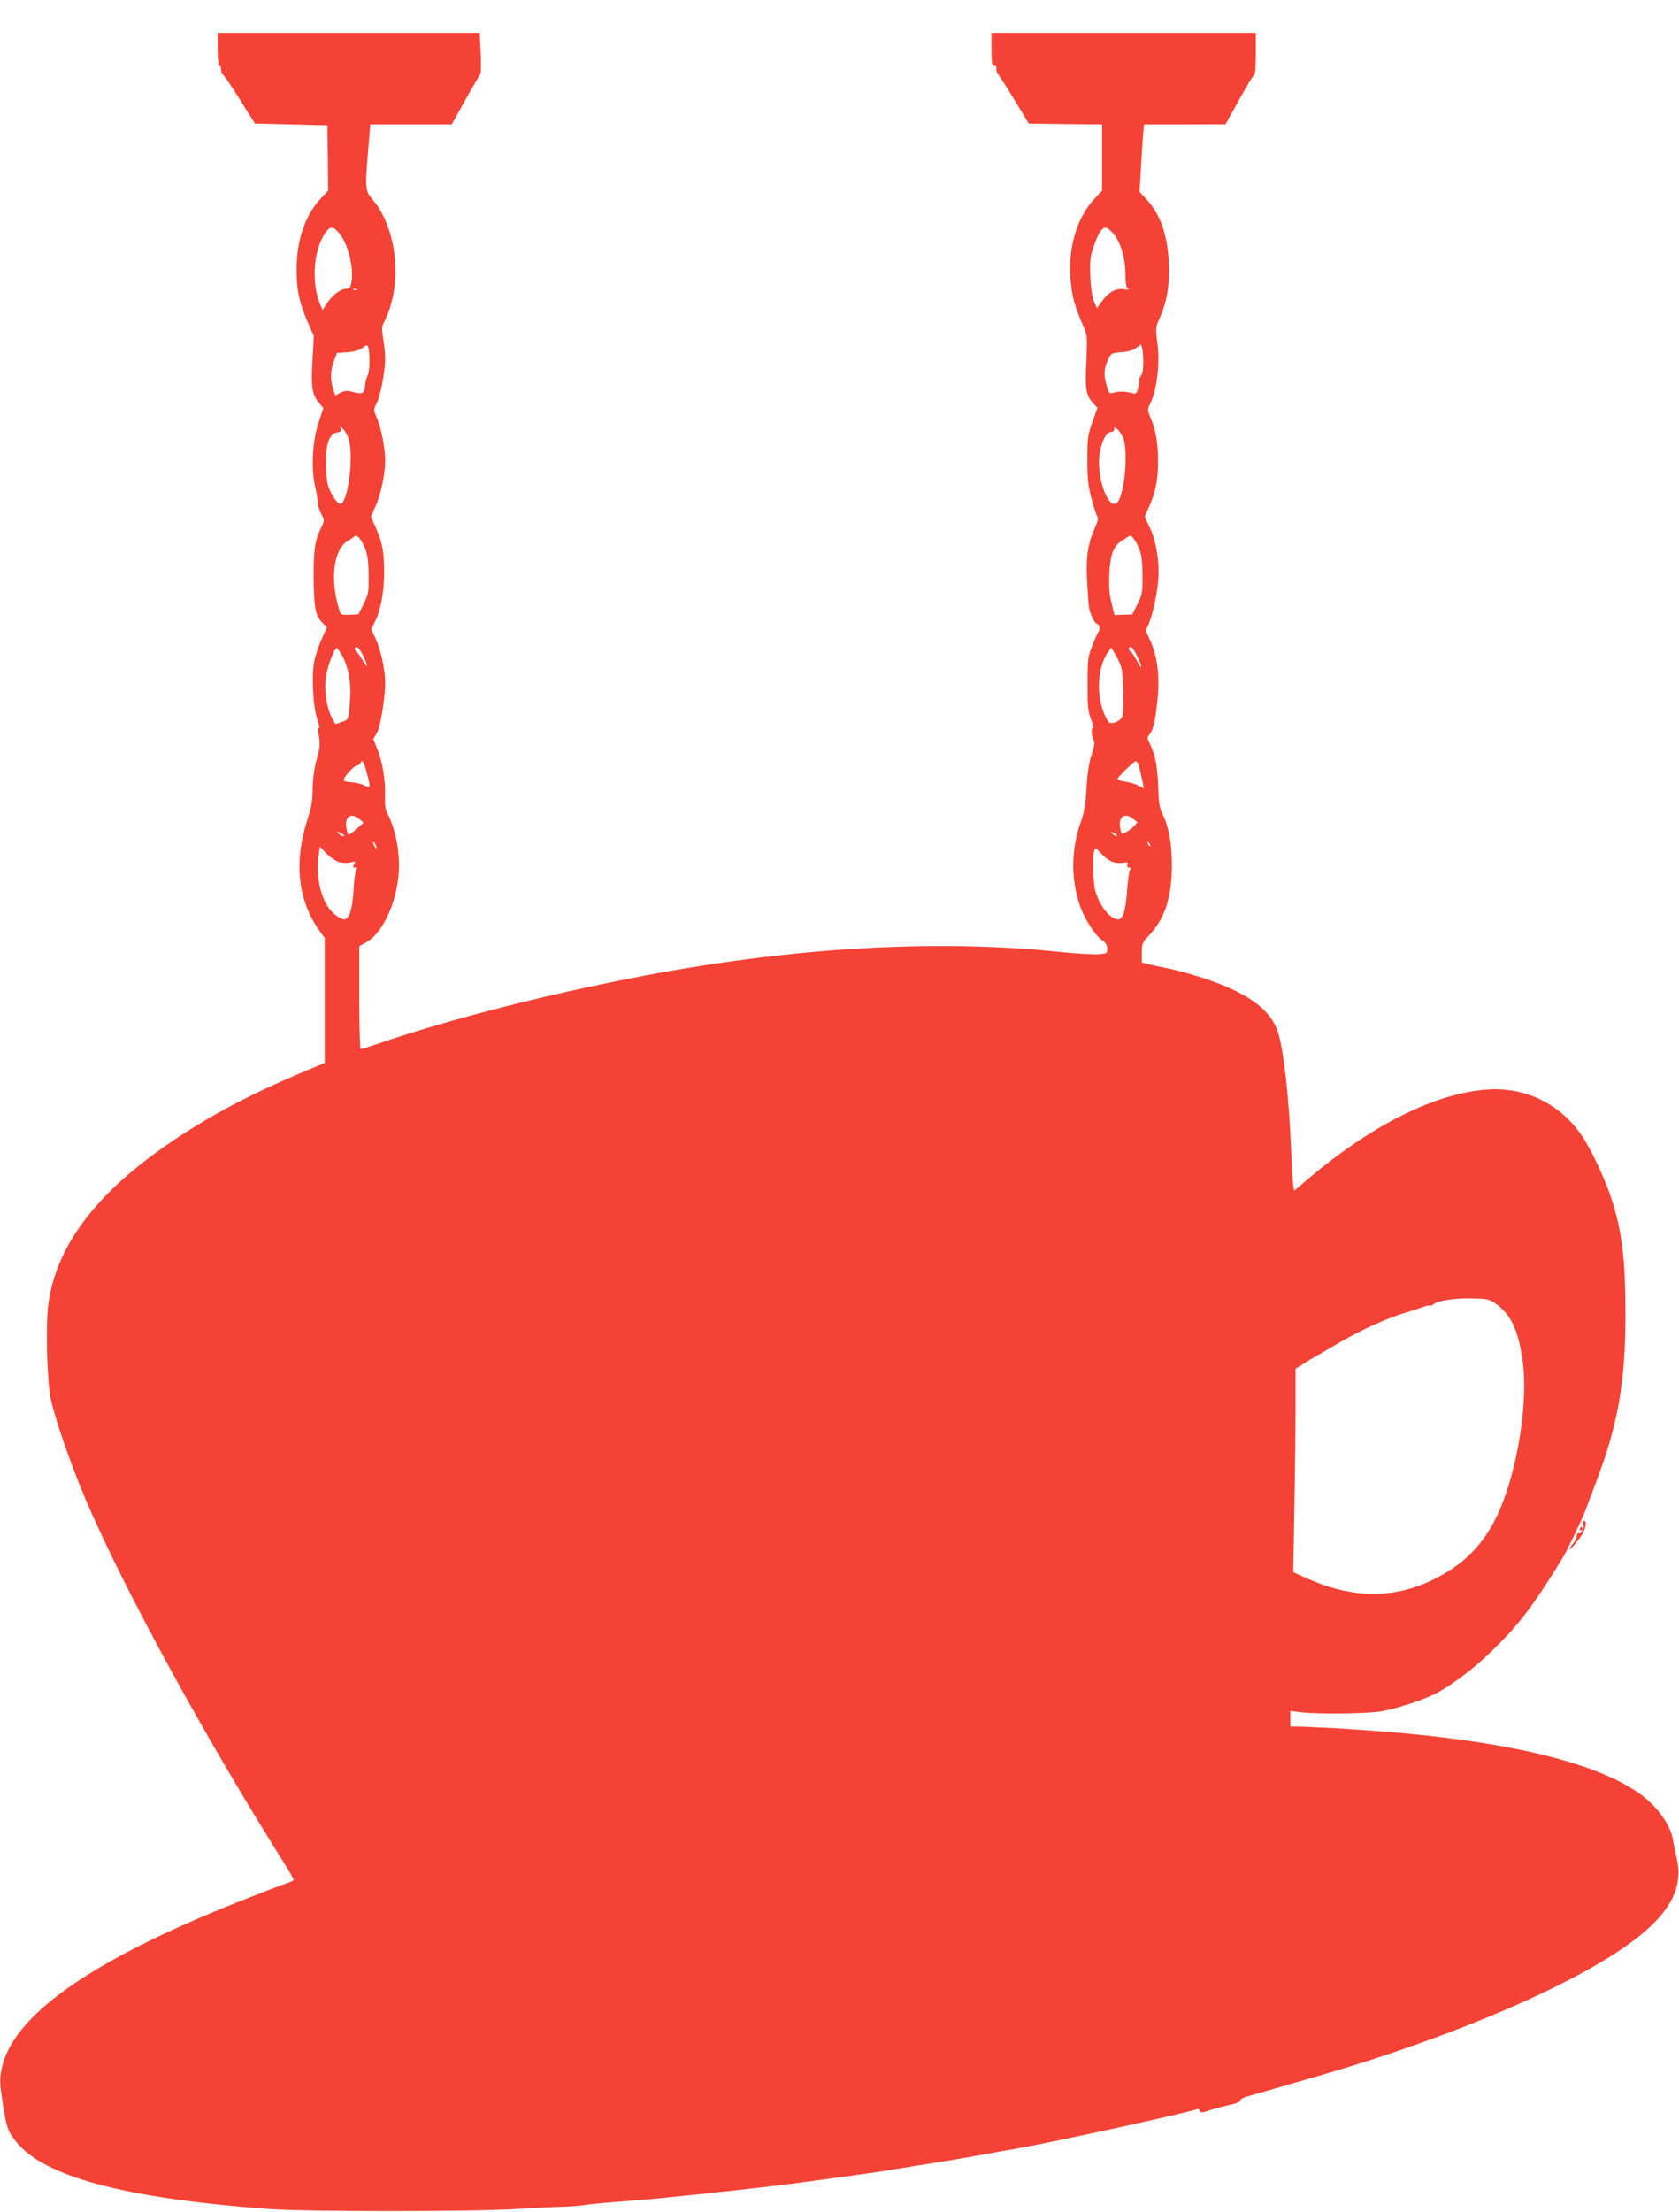 <?xml version="1.0" standalone="no"?>
<!DOCTYPE svg PUBLIC "-//W3C//DTD SVG 20010904//EN"
 "http://www.w3.org/TR/2001/REC-SVG-20010904/DTD/svg10.dtd">
<svg version="1.0" xmlns="http://www.w3.org/2000/svg"
 width="972pt" height="1280pt" viewBox="0 0 972 1280"
 preserveAspectRatio="xMidYMid meet">
<g transform="translate(0,1280) scale(0.1,-0.1)"
fill="#f44336" stroke="none">
<path d="M1260 12515 c0 -57 4 -95 10 -95 6 0 10 -11 10 -24 0 -13 5 -26 10
-28 6 -2 50 -66 98 -143 l88 -140 209 -5 210 -5 3 -189 2 -188 -45 -49 c-89
-95 -138 -240 -138 -409 0 -119 16 -193 66 -308 l34 -77 -8 -140 c-9 -156 -2
-198 37 -245 l26 -31 -27 -82 c-36 -106 -45 -267 -21 -370 9 -38 16 -81 16
-96 0 -15 9 -44 20 -65 19 -37 19 -40 1 -75 -38 -76 -46 -131 -45 -297 2 -174
10 -217 51 -258 l26 -26 -31 -68 c-17 -37 -36 -95 -43 -130 -16 -86 -7 -261
18 -334 11 -31 15 -54 10 -51 -6 3 -7 -9 -3 -33 11 -63 10 -75 -13 -158 -13
-51 -21 -109 -21 -162 0 -65 -7 -103 -30 -176 -81 -251 -55 -477 77 -654 l23
-31 0 -362 0 -362 -37 -15 c-359 -147 -610 -277 -853 -442 -433 -294 -664
-599 -710 -937 -17 -124 -8 -454 15 -555 27 -122 118 -382 200 -575 221 -518
689 -1374 1157 -2117 26 -42 48 -81 48 -85 0 -4 -19 -14 -43 -21 -23 -7 -148
-56 -278 -107 -861 -342 -1314 -664 -1371 -973 -10 -52 -9 -82 6 -180 23 -152
30 -172 78 -233 161 -204 629 -329 1463 -391 218 -16 1182 -16 1435 0 102 6
221 12 265 13 44 1 103 5 130 10 28 5 115 13 195 19 80 6 188 15 240 20 317
32 651 69 800 89 328 44 463 63 510 71 30 5 116 19 190 31 156 24 258 41 465
79 30 5 79 14 108 19 211 37 1016 213 1040 228 4 2 10 -2 13 -11 5 -12 12 -12
57 3 29 10 80 24 115 31 38 8 62 18 62 26 0 7 19 18 43 24 23 6 94 26 157 45
63 18 165 48 225 65 824 236 1573 561 1895 825 179 147 243 283 207 442 -9 37
-19 86 -22 107 -15 92 -98 203 -205 276 -291 197 -875 321 -1749 370 -102 5
-202 10 -223 10 l-38 0 0 45 0 45 63 -8 c106 -12 396 -8 472 7 95 19 231 64
302 99 97 50 231 151 338 257 155 152 235 259 404 535 26 43 117 233 133 280
9 25 35 93 57 152 128 334 171 580 171 973 0 331 -21 495 -91 698 -35 103
-113 264 -161 335 -125 184 -325 282 -544 268 -300 -20 -666 -201 -1036 -513
l-86 -73 -6 38 c-3 20 -8 105 -11 187 -12 306 -42 582 -76 690 -33 108 -127
192 -300 266 -91 40 -254 90 -354 109 -33 6 -77 16 -97 21 l-38 10 0 56 c0 52
3 59 44 103 91 97 130 220 130 405 0 127 -18 223 -56 299 -15 30 -20 64 -23
150 -4 119 -17 188 -47 249 -17 34 -18 41 -5 55 22 25 34 75 47 194 16 144 1
264 -46 362 -22 46 -22 50 -7 79 20 39 49 164 57 247 11 102 -8 231 -45 311
l-32 69 25 57 c39 87 52 157 52 268 0 102 -13 178 -45 252 -17 40 -17 43 1 80
38 81 56 231 40 349 -11 86 -10 91 14 145 41 90 59 198 53 319 -9 163 -50 280
-129 366 l-41 44 7 118 c3 64 9 152 12 195 l7 77 236 0 236 1 80 144 c44 80
83 145 88 145 4 0 7 54 7 120 l0 120 -765 0 -765 0 0 -95 c0 -79 3 -95 16 -95
9 0 14 -7 12 -18 -1 -10 3 -24 10 -32 8 -8 51 -76 96 -150 l82 -135 212 -3
212 -2 0 -192 0 -191 -46 -49 c-104 -112 -157 -301 -134 -490 10 -89 23 -133
77 -258 17 -41 18 -59 12 -194 -9 -161 -2 -195 43 -243 l21 -23 -29 -82 c-27
-76 -29 -94 -29 -218 0 -110 4 -152 24 -225 13 -49 28 -96 33 -103 8 -9 3 -29
-15 -70 -39 -88 -51 -167 -44 -300 4 -64 8 -133 11 -154 4 -36 34 -98 47 -98
13 0 19 -32 9 -45 -5 -6 -22 -43 -37 -81 -25 -64 -27 -80 -27 -219 -1 -127 2
-159 20 -207 11 -31 17 -55 12 -52 -12 7 -10 -44 3 -67 8 -15 5 -36 -12 -87
-15 -46 -24 -105 -29 -192 -6 -96 -13 -142 -34 -199 -55 -156 -57 -326 -5
-479 26 -76 86 -172 128 -201 22 -16 31 -30 31 -51 0 -27 -2 -28 -57 -32 -32
-1 -130 5 -218 14 -755 79 -1639 21 -2575 -171 -511 -104 -1008 -235 -1389
-366 -41 -14 -78 -25 -83 -25 -4 0 -8 134 -8 298 l0 297 36 20 c107 57 194
260 194 450 0 104 -26 220 -67 298 -12 23 -16 52 -14 102 3 91 -14 195 -44
269 l-24 60 20 33 c21 33 49 201 49 295 0 71 -26 191 -55 252 l-26 55 19 38
c37 73 57 181 56 298 -1 117 -10 165 -51 258 l-26 57 27 60 c31 68 56 188 56
265 0 70 -24 194 -49 249 -19 44 -19 45 0 83 22 45 49 185 49 256 0 27 -5 79
-11 116 -10 57 -9 72 5 98 109 213 78 539 -68 710 -42 48 -43 64 -24 291 l12
142 236 0 235 0 80 143 c43 78 82 144 86 147 4 3 5 58 2 123 l-6 117 -758 0
-759 0 0 -95z m709 -1071 c46 -59 78 -189 67 -269 -6 -37 -11 -45 -28 -45 -33
0 -83 -36 -113 -82 l-27 -41 -14 31 c-54 130 -39 322 33 420 27 36 45 33 82
-14z m4480 0 c39 -50 64 -134 66 -222 0 -61 5 -86 15 -92 10 -6 3 -7 -21 -4
-47 8 -91 -15 -129 -68 l-30 -41 -17 39 c-11 26 -18 75 -21 144 -3 89 -1 115
18 170 29 87 55 123 80 110 10 -5 28 -22 39 -36z m-4382 -320 c-3 -3 -12 -4
-19 -1 -8 3 -5 6 6 6 11 1 17 -2 13 -5z m72 -412 c1 -35 -4 -73 -11 -85 -6
-12 -13 -37 -14 -56 -5 -48 -14 -54 -66 -40 -37 10 -50 10 -76 -3 l-31 -16
-12 36 c-18 54 -16 111 4 163 l18 47 60 4 c39 3 69 11 87 25 24 18 28 19 34 4
4 -9 7 -44 7 -79z m4480 -7 c0 -38 -5 -67 -14 -79 -8 -10 -12 -22 -10 -26 2
-4 0 -24 -6 -44 -10 -35 -13 -37 -37 -30 -35 10 -81 11 -109 1 -20 -7 -24 -3
-38 48 -17 58 -14 95 13 151 14 29 19 32 73 36 39 3 69 11 87 25 l27 20 7 -21
c3 -11 6 -48 7 -81z m-4599 -450 c29 -103 -7 -370 -50 -370 -19 0 -57 58 -72
109 -6 23 -11 82 -11 132 -1 109 22 167 66 172 19 2 24 7 20 20 -6 15 -4 15
14 -1 11 -10 26 -38 33 -62z m4478 21 c37 -68 14 -347 -33 -386 -48 -40 -114
136 -101 268 8 78 38 142 66 142 12 0 20 7 20 16 0 14 3 14 16 3 8 -7 23 -26
32 -43z m-4381 -658 c11 -30 17 -76 17 -148 1 -97 -1 -109 -29 -165 l-30 -60
-51 -2 c-51 -2 -51 -2 -62 35 -52 174 -30 344 50 391 18 11 37 24 43 29 13 11
41 -24 62 -80z m4480 0 c12 -30 17 -75 17 -148 1 -97 -1 -109 -29 -165 l-30
-60 -52 -2 -51 -2 -17 70 c-13 50 -16 97 -13 167 5 112 24 164 72 193 17 10
35 22 41 27 13 11 41 -24 62 -80z m-4498 -606 c32 -64 34 -89 2 -35 -17 28
-35 54 -41 58 -6 3 -8 11 -4 16 8 14 22 2 43 -39z m4476 7 c21 -39 36 -79 30
-79 -3 0 -13 17 -24 38 -11 21 -27 44 -35 51 -9 7 -13 17 -10 22 8 13 22 2 39
-32z m-4592 -16 c34 -64 50 -152 44 -243 -8 -124 -8 -124 -47 -137 -19 -7 -36
-13 -37 -13 -2 0 -12 18 -23 39 -31 62 -45 166 -31 245 11 64 48 156 61 156 4
0 18 -21 33 -47z m4509 -68 c11 -37 16 -217 7 -275 -5 -30 -67 -58 -82 -37
-71 106 -74 301 -4 401 l20 28 24 -38 c13 -22 29 -57 35 -79z m-4368 -610 c23
-85 22 -89 -16 -69 -18 9 -52 17 -75 18 -26 1 -43 6 -43 13 0 18 60 83 76 83
8 0 17 7 21 16 9 24 20 5 37 -61z m4474 23 c6 -24 14 -58 18 -76 l6 -34 -31
16 c-17 9 -51 19 -76 23 -25 3 -45 10 -45 16 0 8 55 64 93 95 17 14 23 7 35
-40z m-4517 -288 l24 -20 -39 -35 c-22 -19 -43 -35 -47 -35 -4 0 -10 18 -14
40 -11 66 28 91 76 50z m4480 1 l24 -19 -20 -22 c-11 -12 -32 -28 -47 -36 -26
-14 -26 -13 -33 27 -11 65 27 90 76 50z m-4571 -99 c-7 -3 -19 3 -28 13 -16
15 -15 16 12 4 15 -7 23 -15 16 -17z m4476 0 c-4 -3 -14 2 -24 12 -16 18 -16
18 6 6 13 -6 21 -14 18 -18z m-4286 -67 c0 -5 -5 -3 -10 5 -5 8 -10 20 -10 25
0 6 5 3 10 -5 5 -8 10 -19 10 -25z m4478 10 c-3 -3 -9 2 -12 12 -6 14 -5 15 5
6 7 -7 10 -15 7 -18z m-4693 -94 c21 -5 48 -6 65 -1 28 8 29 7 20 -11 -9 -15
-7 -19 6 -19 12 0 14 -4 7 -12 -6 -7 -13 -59 -16 -115 -7 -116 -25 -173 -56
-173 -12 0 -39 16 -61 36 -67 61 -102 195 -86 328 l8 57 38 -40 c21 -22 55
-44 75 -50z m4480 0 c18 -5 45 -6 60 -3 23 4 27 2 22 -12 -4 -11 -1 -16 10
-16 11 0 13 -3 5 -12 -5 -7 -13 -60 -17 -118 -8 -119 -24 -170 -53 -170 -45 0
-109 82 -132 168 -12 47 -16 198 -5 231 5 18 9 16 41 -19 20 -22 51 -44 69
-49z m2216 -2556 c87 -61 131 -157 155 -339 30 -229 -29 -607 -132 -848 -85
-199 -209 -326 -406 -417 -229 -106 -466 -98 -732 25 l-59 27 6 360 c4 198 7
463 7 589 l0 228 43 27 c23 15 58 36 78 47 20 12 77 45 127 74 128 75 282 145
387 176 50 15 101 32 114 37 13 5 26 7 29 4 3 -2 12 1 20 8 26 21 114 35 219
34 96 -2 104 -4 144 -32z"/>
<path d="M9166 3973 c4 -19 3 -24 -4 -15 -7 11 -10 11 -15 -3 -5 -10 -3 -14 4
-9 7 4 10 1 7 -7 -3 -8 -11 -13 -17 -11 -6 1 -12 -2 -12 -8 -1 -5 -2 -13 -3
-17 0 -5 -12 -24 -26 -43 -36 -52 4 -16 45 40 33 45 47 100 25 100 -6 0 -8
-12 -4 -27z"/>
</g>
</svg>
